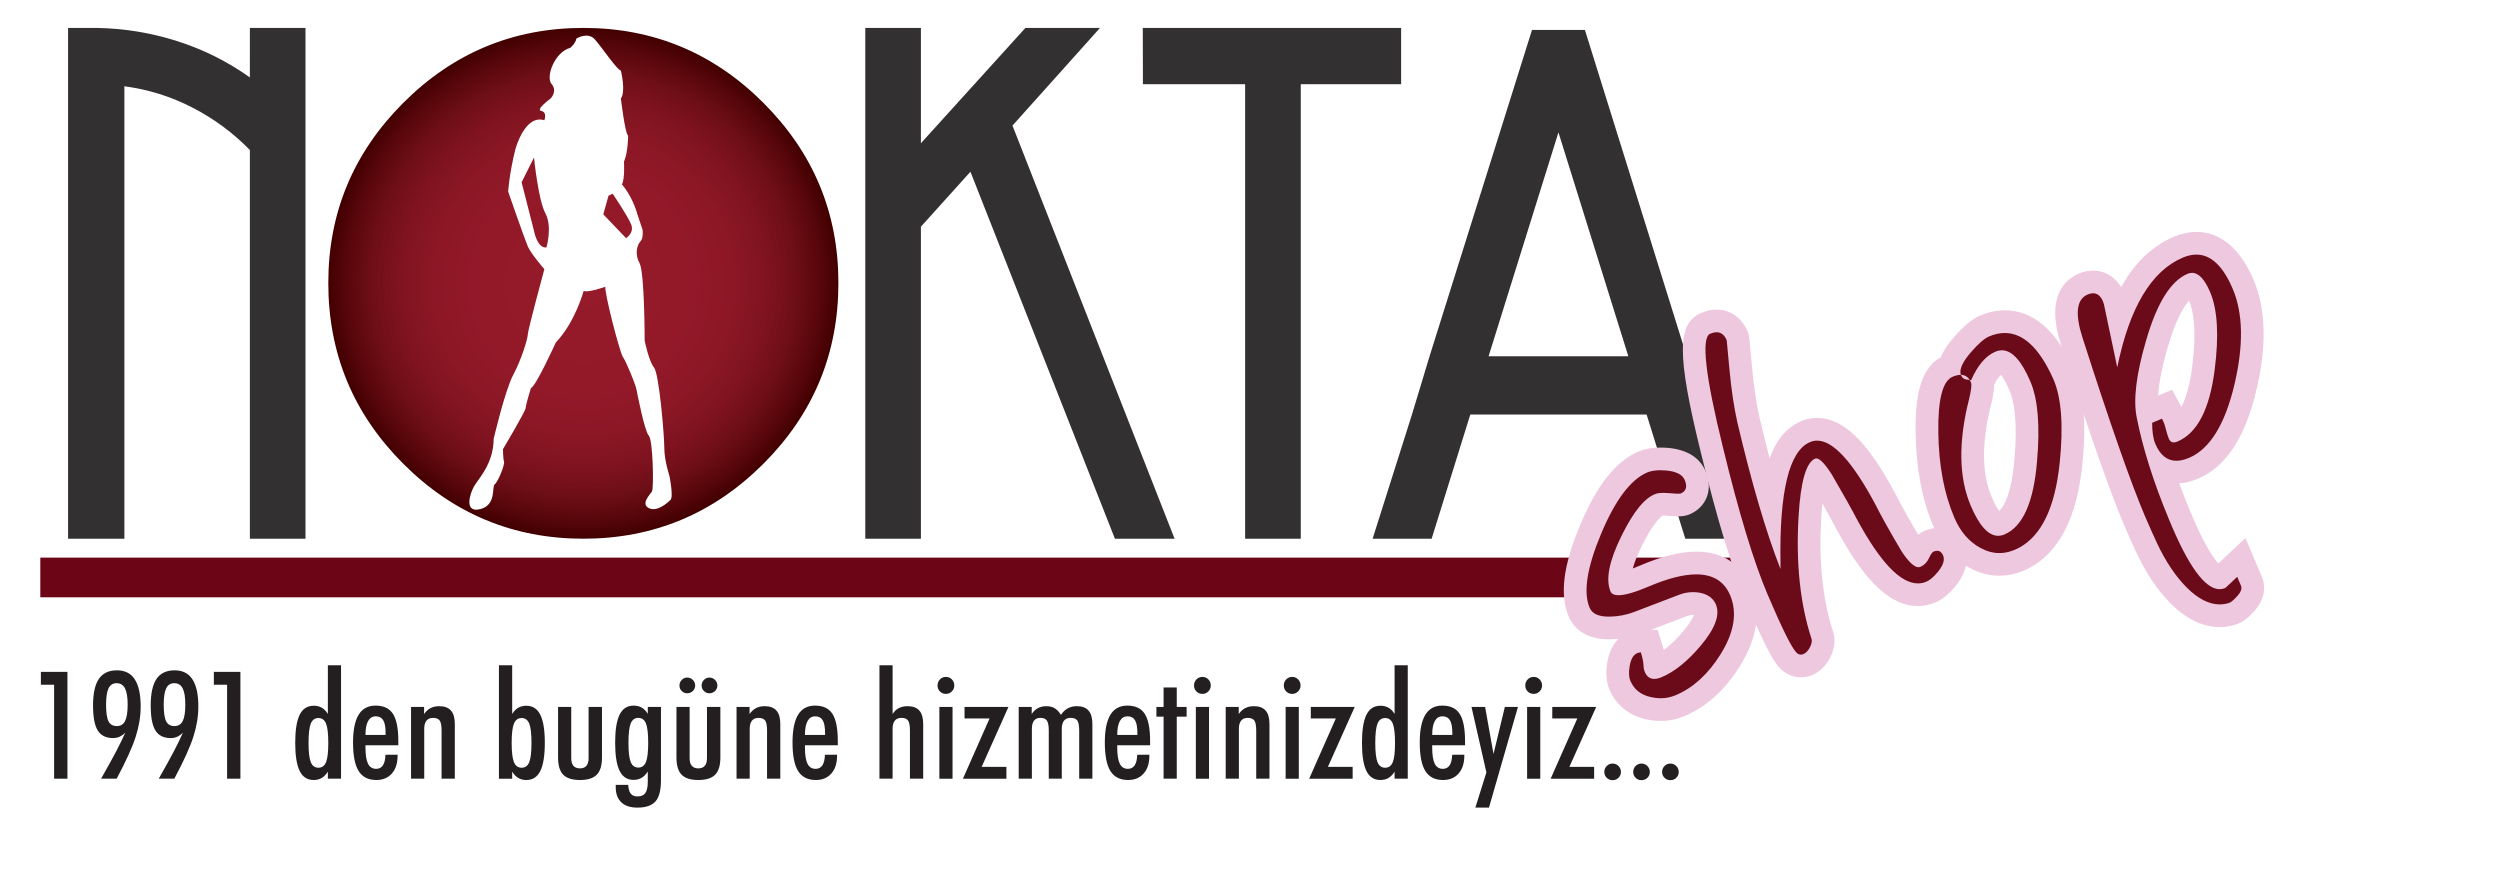 <?xml version="1.0" encoding="utf-8"?>
<!-- Generator: Adobe Illustrator 16.0.0, SVG Export Plug-In . SVG Version: 6.00 Build 0)  -->
<!DOCTYPE svg PUBLIC "-//W3C//DTD SVG 1.1//EN" "http://www.w3.org/Graphics/SVG/1.1/DTD/svg11.dtd">
<svg version="1.1" id="Layer_1" xmlns="http://www.w3.org/2000/svg" xmlns:xlink="http://www.w3.org/1999/xlink" x="0px" y="0px"
	 width="302.333px" height="107.667px" viewBox="0 0 302.333 107.667" enable-background="new 0 0 302.333 107.667"
	 xml:space="preserve">
<g>
	<path fill="#231F20" d="M6.545,94.17V82.807H4.943v-1.556h3.212V94.17H6.545L6.545,94.17z"/>
	<path fill="#231F20" d="M15.147,88.604c-0.226,0.226-0.456,0.389-0.695,0.496c-0.239,0.105-0.498,0.158-0.775,0.158
		c-0.855,0-1.473-0.306-1.854-0.915c-0.38-0.61-0.571-1.62-0.571-3.031c0-1.451,0.235-2.521,0.704-3.212s1.198-1.036,2.19-1.036
		c0.961,0,1.68,0.363,2.154,1.094c0.475,0.729,0.713,1.826,0.713,3.295c0,1.167-0.198,2.375-0.593,3.618
		c-0.394,1.245-1.165,2.944-2.31,5.097h-1.885c0.82-1.444,1.438-2.564,1.854-3.362C14.496,90.011,14.85,89.276,15.147,88.604z
		 M15.438,85.215c0-0.897-0.107-1.553-0.323-1.971c-0.215-0.415-0.555-0.624-1.022-0.624c-0.443,0-0.763,0.206-0.964,0.616
		s-0.301,1.076-0.301,1.995c0,0.957,0.099,1.623,0.296,2.006c0.197,0.379,0.532,0.57,1.003,0.57c0.46,0,0.794-0.206,1-0.615
		C15.333,86.783,15.438,86.124,15.438,85.215z"/>
	<path fill="#231F20" d="M22.12,88.604c-0.225,0.226-0.456,0.389-0.695,0.496c-0.239,0.105-0.497,0.158-0.774,0.158
		c-0.855,0-1.473-0.306-1.854-0.915c-0.381-0.61-0.571-1.62-0.571-3.031c0-1.451,0.235-2.521,0.704-3.212
		c0.469-0.69,1.199-1.036,2.19-1.036c0.961,0,1.68,0.363,2.155,1.094c0.475,0.729,0.712,1.826,0.712,3.295
		c0,1.167-0.199,2.375-0.593,3.618c-0.394,1.245-1.165,2.944-2.311,5.097h-1.884c0.82-1.444,1.438-2.564,1.854-3.362
		C21.469,90.011,21.824,89.276,22.12,88.604z M22.411,85.215c0-0.897-0.106-1.553-0.322-1.971c-0.215-0.415-0.556-0.624-1.023-0.624
		c-0.442,0-0.763,0.206-0.965,0.616c-0.201,0.41-0.301,1.076-0.301,1.995c0,0.957,0.099,1.623,0.296,2.006
		c0.198,0.379,0.533,0.57,1.004,0.57c0.459,0,0.794-0.206,1-0.615C22.306,86.783,22.411,86.124,22.411,85.215z"/>
	<path fill="#231F20" d="M27.463,94.17V82.807h-1.601v-1.556h3.212V94.17H27.463L27.463,94.17z"/>
	<path fill="#231F20" d="M39.649,94.17v-0.848c-0.219,0.346-0.468,0.602-0.747,0.764c-0.281,0.162-0.604,0.242-0.969,0.242
		c-0.768,0-1.331-0.362-1.691-1.091s-0.54-1.861-0.54-3.394c0-1.539,0.179-2.676,0.54-3.403c0.36-0.729,0.923-1.092,1.691-1.092
		c0.371,0,0.698,0.079,0.978,0.237c0.28,0.159,0.526,0.41,0.739,0.753v-5.885h1.593V94.17H39.649L39.649,94.17z M37.313,89.844
		c0,1.109,0.091,1.886,0.273,2.332c0.184,0.444,0.49,0.668,0.921,0.668c0.43,0,0.737-0.224,0.92-0.668
		c0.183-0.446,0.274-1.223,0.274-2.332c0-1.116-0.091-1.896-0.274-2.342c-0.183-0.446-0.49-0.668-0.92-0.668
		c-0.431,0-0.737,0.222-0.921,0.668C37.404,87.949,37.313,88.728,37.313,89.844z"/>
	<path fill="#231F20" d="M48.083,91.268v0.115c0,0.916-0.23,1.635-0.691,2.157c-0.46,0.525-1.088,0.788-1.884,0.788
		c-0.974,0-1.687-0.361-2.138-1.083c-0.45-0.722-0.676-1.876-0.676-3.464c0-1.493,0.226-2.606,0.676-3.345
		c0.451-0.738,1.135-1.105,2.049-1.105c0.974,0,1.676,0.333,2.106,1.002c0.431,0.671,0.646,1.767,0.646,3.29v0.504h-3.973v0.257
		c0,0.909,0.104,1.567,0.31,1.979c0.207,0.411,0.535,0.615,0.983,0.615c0.359,0,0.633-0.143,0.818-0.427
		c0.186-0.281,0.288-0.707,0.306-1.273L48.083,91.268z M44.198,88.878h2.434v-0.221c0-0.716-0.094-1.231-0.284-1.549
		c-0.188-0.318-0.493-0.479-0.912-0.479c-0.408,0-0.715,0.191-0.924,0.572C44.303,87.582,44.198,88.141,44.198,88.878z"/>
	<path fill="#231F20" d="M49.71,94.17V85.49h1.575v0.866c0.213-0.317,0.47-0.557,0.775-0.716c0.304-0.159,0.656-0.238,1.057-0.238
		c0.637,0,1.111,0.178,1.42,0.531c0.311,0.354,0.465,0.894,0.465,1.618v6.619H53.4v-5.831c0-0.59-0.077-0.991-0.229-1.204
		c-0.154-0.212-0.419-0.317-0.796-0.317c-0.355,0-0.622,0.108-0.802,0.331c-0.179,0.222-0.269,0.551-0.269,0.987v6.034H49.71
		L49.71,94.17z"/>
	<path fill="#231F20" d="M60.338,94.17V80.454h1.602v5.884c0.212-0.341,0.458-0.592,0.739-0.751
		c0.279-0.158,0.606-0.239,0.978-0.239c0.761,0,1.323,0.363,1.685,1.093c0.364,0.728,0.544,1.862,0.544,3.402
		c0,1.533-0.182,2.665-0.544,3.394c-0.362,0.729-0.924,1.092-1.685,1.092c-0.366,0-0.689-0.08-0.969-0.242
		c-0.281-0.162-0.53-0.418-0.748-0.765v0.848h-1.602V94.17z M61.877,89.844c0,1.109,0.093,1.886,0.279,2.332
		c0.186,0.444,0.493,0.668,0.924,0.668s0.737-0.224,0.92-0.668c0.183-0.446,0.274-1.223,0.274-2.332
		c0-1.116-0.091-1.896-0.274-2.342c-0.184-0.446-0.489-0.668-0.92-0.668s-0.739,0.222-0.924,0.668S61.877,88.728,61.877,89.844z"/>
	<path fill="#231F20" d="M67.489,91.613V85.49h1.593v6.212c0,0.4,0.088,0.704,0.266,0.912c0.178,0.206,0.439,0.308,0.788,0.308
		c0.343,0,0.602-0.102,0.778-0.308c0.178-0.208,0.266-0.512,0.266-0.912V85.49h1.619v6.123c0,0.956-0.211,1.647-0.632,2.076
		c-0.422,0.428-1.1,0.639-2.032,0.639s-1.606-0.213-2.022-0.639C67.695,93.26,67.489,92.569,67.489,91.613z"/>
	<path fill="#231F20" d="M79.931,94.375c0,1.197-0.22,2.045-0.66,2.543c-0.439,0.498-1.172,0.75-2.198,0.75
		c-0.845,0-1.49-0.215-1.938-0.643c-0.449-0.427-0.673-1.04-0.673-1.836v-0.274h1.513c0.018,0.472,0.117,0.823,0.296,1.055
		c0.181,0.229,0.453,0.345,0.819,0.345c0.441,0,0.76-0.14,0.955-0.416c0.195-0.277,0.293-0.732,0.293-1.363v-1.23
		c-0.219,0.343-0.468,0.595-0.748,0.76c-0.28,0.164-0.604,0.249-0.969,0.249c-0.767,0-1.331-0.364-1.69-1.094
		c-0.36-0.728-0.54-1.862-0.54-3.402c0-1.533,0.179-2.664,0.54-3.394c0.36-0.729,0.923-1.092,1.69-1.092
		c0.372,0,0.698,0.079,0.979,0.237c0.279,0.161,0.525,0.41,0.739,0.754V85.49h1.593V94.375z M76.002,89.816
		c0,1.115,0.091,1.896,0.273,2.341c0.184,0.446,0.49,0.668,0.92,0.668s0.737-0.222,0.92-0.668c0.183-0.444,0.274-1.226,0.274-2.341
		c0-1.109-0.091-1.888-0.274-2.332s-0.49-0.669-0.92-0.669s-0.737,0.225-0.92,0.669C76.093,87.928,76.002,88.707,76.002,89.816z"/>
	<path fill="#231F20" d="M81.806,91.613V85.49h1.593v6.212c0,0.4,0.089,0.704,0.266,0.912c0.177,0.206,0.44,0.308,0.789,0.308
		c0.342,0,0.601-0.102,0.777-0.308c0.178-0.208,0.266-0.512,0.266-0.912V85.49h1.62v6.123c0,0.956-0.211,1.647-0.633,2.076
		c-0.422,0.428-1.099,0.639-2.031,0.639s-1.606-0.213-2.022-0.639C82.015,93.26,81.806,92.569,81.806,91.613z M82.169,82.896
		c0-0.259,0.093-0.482,0.278-0.673s0.405-0.284,0.66-0.284c0.265,0,0.491,0.096,0.68,0.284c0.188,0.188,0.284,0.414,0.284,0.673
		c0,0.261-0.094,0.482-0.284,0.668c-0.189,0.187-0.416,0.278-0.68,0.278c-0.261,0-0.481-0.092-0.664-0.273
		C82.26,83.386,82.169,83.163,82.169,82.896z M84.85,82.896c0-0.259,0.094-0.482,0.279-0.673c0.186-0.19,0.409-0.284,0.668-0.284
		c0.261,0,0.484,0.096,0.674,0.284s0.283,0.414,0.283,0.673c0,0.261-0.094,0.482-0.283,0.668c-0.189,0.187-0.413,0.278-0.674,0.278
		c-0.265,0-0.489-0.092-0.671-0.273C84.942,83.386,84.85,83.163,84.85,82.896z"/>
	<path fill="#231F20" d="M89.072,94.17V85.49h1.575v0.866c0.213-0.317,0.471-0.557,0.774-0.716c0.304-0.159,0.656-0.238,1.058-0.238
		c0.637,0,1.111,0.178,1.42,0.531c0.31,0.354,0.465,0.894,0.465,1.618v6.619h-1.602v-5.831c0-0.59-0.076-0.991-0.229-1.204
		c-0.153-0.212-0.419-0.317-0.797-0.317c-0.354,0-0.62,0.108-0.8,0.331c-0.181,0.222-0.27,0.551-0.27,0.987v6.034H89.072
		L89.072,94.17z"/>
	<path fill="#231F20" d="M101.229,91.268v0.115c0,0.916-0.229,1.635-0.69,2.157c-0.46,0.525-1.089,0.788-1.884,0.788
		c-0.973,0-1.686-0.361-2.137-1.083s-0.676-1.876-0.676-3.464c0-1.493,0.225-2.606,0.676-3.345s1.134-1.105,2.049-1.105
		c0.974,0,1.675,0.333,2.106,1.002c0.43,0.671,0.646,1.767,0.646,3.29v0.504h-3.974v0.257c0,0.909,0.104,1.567,0.31,1.979
		s0.534,0.615,0.982,0.615c0.359,0,0.633-0.143,0.818-0.427c0.186-0.281,0.288-0.707,0.306-1.273L101.229,91.268z M97.345,88.878
		h2.434v-0.221c0-0.716-0.094-1.231-0.283-1.549c-0.189-0.318-0.493-0.479-0.912-0.479c-0.407,0-0.716,0.191-0.924,0.572
		C97.45,87.582,97.345,88.141,97.345,88.878z"/>
	<path fill="#231F20" d="M106.354,94.17V80.454h1.592v5.902c0.184-0.311,0.427-0.551,0.73-0.711
		c0.303-0.163,0.665-0.244,1.083-0.244c0.637,0,1.11,0.178,1.42,0.531c0.31,0.353,0.465,0.893,0.465,1.619v6.617h-1.602v-5.829
		c0-0.591-0.076-0.992-0.229-1.205c-0.153-0.212-0.419-0.319-0.797-0.319c-0.354,0-0.621,0.111-0.801,0.334
		c-0.181,0.221-0.27,0.55-0.27,0.985v6.034h-1.592V94.17z"/>
	<path fill="#231F20" d="M113.38,82.896c0-0.29,0.097-0.533,0.293-0.734c0.194-0.201,0.436-0.303,0.725-0.303
		c0.284,0,0.522,0.102,0.716,0.303c0.194,0.201,0.292,0.444,0.292,0.734c0,0.283-0.1,0.522-0.297,0.721
		c-0.198,0.198-0.435,0.298-0.712,0.298c-0.29,0-0.531-0.099-0.726-0.293S113.38,83.185,113.38,82.896z M113.601,94.17V85.49h1.593
		v8.681H113.601z"/>
	<path fill="#231F20" d="M116.451,94.17l3.221-7.284h-3.027V85.49h5.31l-3.238,7.247h2.991v1.434H116.451z"/>
	<path fill="#231F20" d="M123.194,94.17V85.49h1.575v0.866c0.201-0.317,0.449-0.557,0.744-0.716c0.294-0.159,0.64-0.238,1.036-0.238
		c0.389,0,0.724,0.085,1.004,0.252c0.28,0.168,0.53,0.436,0.748,0.801c0.235-0.355,0.513-0.619,0.832-0.793
		c0.319-0.173,0.682-0.261,1.088-0.261c0.637,0,1.111,0.178,1.419,0.531c0.31,0.353,0.466,0.893,0.466,1.619v6.617h-1.594v-5.829
		c0-0.591-0.077-0.992-0.229-1.205c-0.153-0.212-0.423-0.319-0.806-0.319c-0.348,0-0.614,0.111-0.797,0.334
		c-0.183,0.221-0.274,0.55-0.274,0.985v6.034h-1.575v-5.829c0-0.58-0.077-0.978-0.229-1.196c-0.153-0.218-0.414-0.328-0.779-0.328
		c-0.341,0-0.6,0.111-0.774,0.334c-0.173,0.221-0.26,0.55-0.26,0.985v6.034h-1.595V94.17z"/>
	<path fill="#231F20" d="M138.998,91.268v0.115c0,0.916-0.229,1.635-0.69,2.157c-0.46,0.525-1.088,0.788-1.885,0.788
		c-0.973,0-1.686-0.361-2.137-1.083c-0.451-0.722-0.676-1.876-0.676-3.464c0-1.493,0.226-2.606,0.676-3.345
		c0.451-0.738,1.134-1.105,2.049-1.105c0.974,0,1.675,0.333,2.106,1.002c0.43,0.671,0.646,1.767,0.646,3.29v0.504h-3.975v0.257
		c0,0.909,0.103,1.567,0.31,1.979c0.206,0.411,0.534,0.615,0.982,0.615c0.359,0,0.633-0.143,0.818-0.427
		c0.186-0.281,0.288-0.707,0.306-1.273L138.998,91.268z M135.113,88.878h2.434v-0.221c0-0.716-0.095-1.231-0.283-1.549
		c-0.188-0.318-0.493-0.479-0.913-0.479c-0.406,0-0.715,0.191-0.924,0.572C135.218,87.582,135.113,88.141,135.113,88.878z"/>
	<path fill="#231F20" d="M140.716,94.17v-7.505h-0.868V85.49h0.868v-2.354h1.593v2.354h1.194v1.176h-1.194v7.503h-1.593V94.17z"/>
	<path fill="#231F20" d="M144.397,82.896c0-0.29,0.097-0.533,0.292-0.734c0.194-0.201,0.437-0.303,0.726-0.303
		c0.283,0,0.522,0.102,0.716,0.303c0.194,0.201,0.291,0.444,0.291,0.734c0,0.283-0.099,0.522-0.296,0.721s-0.435,0.298-0.711,0.298
		c-0.289,0-0.531-0.099-0.726-0.293C144.494,83.427,144.397,83.185,144.397,82.896z M144.618,94.17V85.49h1.593v8.681H144.618z"/>
	<path fill="#231F20" d="M148.229,94.17V85.49h1.575v0.866c0.213-0.317,0.47-0.557,0.774-0.716c0.305-0.159,0.657-0.238,1.059-0.238
		c0.635,0,1.111,0.178,1.419,0.531c0.31,0.354,0.465,0.894,0.465,1.618v6.619h-1.602v-5.831c0-0.59-0.077-0.991-0.23-1.204
		c-0.153-0.212-0.418-0.317-0.796-0.317c-0.353,0-0.622,0.108-0.8,0.331c-0.18,0.222-0.27,0.551-0.27,0.987v6.034H148.229
		L148.229,94.17z"/>
	<path fill="#231F20" d="M155.254,82.896c0-0.29,0.099-0.533,0.292-0.734c0.195-0.201,0.437-0.303,0.727-0.303
		c0.283,0,0.521,0.102,0.715,0.303c0.196,0.201,0.293,0.444,0.293,0.734c0,0.283-0.1,0.522-0.297,0.721s-0.435,0.298-0.713,0.298
		c-0.289,0-0.531-0.099-0.725-0.293C155.352,83.427,155.254,83.185,155.254,82.896z M155.476,94.17V85.49h1.593v8.681H155.476z"/>
	<path fill="#231F20" d="M158.324,94.17l3.222-7.284h-3.026V85.49h5.309l-3.239,7.247h2.991v1.434H158.324z"/>
	<path fill="#231F20" d="M168.652,94.17v-0.848c-0.219,0.346-0.467,0.602-0.747,0.764c-0.279,0.162-0.603,0.242-0.97,0.242
		c-0.765,0-1.329-0.362-1.689-1.091c-0.359-0.729-0.54-1.861-0.54-3.394c0-1.539,0.181-2.676,0.54-3.403
		c0.358-0.729,0.923-1.092,1.689-1.092c0.373,0,0.698,0.079,0.979,0.237c0.28,0.159,0.526,0.41,0.738,0.753v-5.885h1.593V94.17
		H168.652L168.652,94.17z M166.316,89.844c0,1.109,0.093,1.886,0.273,2.332c0.184,0.444,0.49,0.668,0.923,0.668
		c0.431,0,0.737-0.224,0.919-0.668c0.185-0.446,0.274-1.223,0.274-2.332c0-1.116-0.091-1.896-0.274-2.342
		c-0.182-0.446-0.488-0.668-0.919-0.668c-0.433,0-0.739,0.222-0.923,0.668C166.409,87.949,166.316,88.728,166.316,89.844z"/>
	<path fill="#231F20" d="M177.086,91.268v0.115c0,0.916-0.231,1.635-0.691,2.157c-0.46,0.525-1.088,0.788-1.883,0.788
		c-0.975,0-1.688-0.361-2.139-1.083s-0.678-1.876-0.678-3.464c0-1.493,0.227-2.606,0.678-3.345s1.133-1.105,2.047-1.105
		c0.974,0,1.679,0.333,2.107,1.002c0.43,0.671,0.646,1.767,0.646,3.29v0.504h-3.973v0.257c0,0.909,0.102,1.567,0.309,1.979
		s0.534,0.615,0.981,0.615c0.36,0,0.633-0.143,0.818-0.427c0.185-0.281,0.289-0.707,0.307-1.273L177.086,91.268z M173.201,88.878
		h2.434v-0.221c0-0.716-0.096-1.231-0.284-1.549c-0.188-0.318-0.492-0.479-0.912-0.479c-0.406,0-0.714,0.191-0.924,0.572
		C173.304,87.582,173.201,88.141,173.201,88.878z"/>
	<path fill="#231F20" d="M177.952,85.49h1.646l1.017,5.689l1.373-5.689h1.584l-3.505,12.175h-1.646l1.335-4.256L177.952,85.49z"/>
	<path fill="#231F20" d="M184.456,82.896c0-0.29,0.099-0.533,0.293-0.734s0.436-0.303,0.727-0.303c0.282,0,0.52,0.102,0.715,0.303
		c0.194,0.201,0.292,0.444,0.292,0.734c0,0.283-0.099,0.522-0.297,0.721c-0.197,0.198-0.435,0.298-0.713,0.298
		c-0.29,0-0.531-0.099-0.725-0.293C184.553,83.427,184.456,83.185,184.456,82.896z M184.678,94.17V85.49h1.592v8.681H184.678z"/>
	<path fill="#231F20" d="M187.527,94.17l3.222-7.284h-3.027V85.49h5.311l-3.24,7.247h2.99v1.434H187.527z"/>
	<path fill="#231F20" d="M194.014,93.356c0-0.283,0.096-0.522,0.287-0.72c0.192-0.198,0.43-0.297,0.713-0.297
		c0.277,0,0.515,0.099,0.712,0.297c0.198,0.197,0.298,0.437,0.298,0.72c0,0.278-0.099,0.513-0.293,0.704
		c-0.195,0.193-0.433,0.288-0.717,0.288c-0.282,0-0.519-0.097-0.713-0.288C194.11,93.869,194.014,93.634,194.014,93.356z"/>
	<path fill="#231F20" d="M197.508,93.356c0-0.283,0.098-0.522,0.288-0.72c0.191-0.198,0.43-0.297,0.712-0.297
		c0.278,0,0.515,0.099,0.714,0.297c0.197,0.197,0.298,0.437,0.298,0.72c0,0.278-0.099,0.513-0.294,0.704
		c-0.193,0.193-0.432,0.288-0.716,0.288s-0.521-0.097-0.713-0.288C197.606,93.869,197.508,93.634,197.508,93.356z"/>
	<path fill="#231F20" d="M201.004,93.356c0-0.283,0.096-0.522,0.288-0.72c0.191-0.198,0.43-0.297,0.712-0.297
		c0.276,0,0.514,0.099,0.713,0.297c0.198,0.197,0.297,0.437,0.297,0.72c0,0.278-0.098,0.513-0.293,0.704
		c-0.192,0.193-0.432,0.288-0.715,0.288s-0.521-0.097-0.712-0.288C201.1,93.869,201.004,93.634,201.004,93.356z"/>
</g>
<g>
	<g>
		<rect x="4.875" y="67.434" fill="#6C0516" width="210.861" height="4.8"/>
		<g>
			<path fill="#323031" d="M30.218,65.148V18.143c-2.025-2.076-4.336-3.785-6.933-5.126c-2.598-1.34-5.346-2.201-8.244-2.584v54.716
				H8.232V3.377c0.601,0,1.189,0,1.764,0s1.134,0,1.681,0c3.335,0.054,6.591,0.588,9.763,1.599c3.17,1.012,6.097,2.476,8.778,4.388
				V3.377h6.725v61.771H30.218z"/>
			<path fill="#323031" d="M134.829,65.148l-17.471-44.38l-5.99,6.646v37.735h-6.725V3.377h6.725v13.945l12.636-13.945h9.021
				l-10.583,11.811l19.604,49.96H134.829L134.829,65.148z"/>
			<path fill="#323031" d="M157.306,10.185v54.963h-6.729V10.185h-12.361l-0.014-6.807h31.241v6.807H157.306z"/>
			<path fill="#323031" d="M203.808,65.148l-4.676-15.013h-21.326l-4.674,15.013h-7.138l4.757-15.013l2.131-7.054l12.387-39.458
				h6.398l19.196,61.524H203.808L203.808,65.148z M188.468,16.01l-8.448,27.071h16.899L188.468,16.01z"/>
			
				<radialGradient id="SVGID_1_" cx="-258.494" cy="26.744" r="30.865" gradientTransform="matrix(1 0 0 -1 329.04 61.007)" gradientUnits="userSpaceOnUse">
				<stop  offset="0" style="stop-color:#951A2A"/>
				<stop  offset="0.411" style="stop-color:#931929"/>
				<stop  offset="0.591" style="stop-color:#8C1725"/>
				<stop  offset="0.725" style="stop-color:#7F131F"/>
				<stop  offset="0.838" style="stop-color:#6D0E16"/>
				<stop  offset="0.935" style="stop-color:#56060A"/>
				<stop  offset="1" style="stop-color:#420000"/>
			</radialGradient>
			<path fill="url(#SVGID_1_)" d="M74.087,23.423l-0.501,0.25l-0.625,2.252l2.753,2.877c0,0,1-0.625,0.625-1.627
				C75.964,26.174,74.087,23.423,74.087,23.423z M64.58,19.045l-1.5,3.001l1.5,5.879c0,0,0.376,2.125,1.501,2.001
				c0,0,0.749-2.5-0.125-4.127C65.082,24.174,64.58,19.045,64.58,19.045z M92.325,12.443c-6.042-6.044-13.304-9.066-21.778-9.066
				c-8.478,0-15.738,3.022-21.78,9.066c-6.042,6.042-9.065,13.302-9.065,21.779c0,8.532,3.023,15.817,9.065,21.858
				c6.042,6.047,13.302,9.067,21.78,9.067c8.475,0,15.736-3.021,21.778-9.067c6.042-6.041,9.065-13.327,9.065-21.858
				C101.39,25.745,98.367,18.486,92.325,12.443z M81.09,60.447c-0.373,0.374-1.625,1.499-2.626,0.999c-1-0.5,0.125-1.625,0.375-2
				c0.25-0.375,0.125-6.254-0.375-6.756c-0.5-0.5-1.376-5.002-1.502-5.628c-0.124-0.626-1.249-3.376-1.625-3.877
				c-0.375-0.501-2.251-7.755-2.127-8.505c0,0-2.127,0.75-2.626,0.499c0,0-1.001,3.753-3.377,6.256c0,0-2.376,5.253-3.001,5.502
				c0,0-0.626,2.003-0.626,2.376c0,0.377-2.751,5.004-2.751,5.004s0,1.125,0.125,1.502c0.123,0.374-0.751,2.501-1.126,2.75
				c-0.375,0.251,0.25,2.502-1.752,3.002c-2,0.502-1.251-1.875-0.75-2.751c0.5-0.876,2.376-2.753,2.376-5.753
				c0,0,1.375-5.879,2.376-7.755c1.002-1.878,1.752-4.378,1.752-4.878c0-0.501,2.001-7.88,2.001-7.88s-1.626-1.876-2.001-2.751
				c-0.376-0.876-2.376-6.629-2.376-6.629s0.125-2.126,0.876-5.128c0,0,1.126-4.253,3.503-3.503c0,0,0.375-1-0.375-1.124
				c-0.751-0.125,1.126-1.502,1.126-1.502s0.876-0.875,0.125-1.751s0.374-3.878,2.251-4.378c0,0,0.625-0.499,0.75-1.125
				c0,0,1.374-0.876,2.25,0.125c0.875,1,2.626,3.627,3.127,3.752c0,0,0.625,2.5,0,3.376c0,0,0.5,4.251,0.876,4.502
				c0,0,0,2.001-0.501,3.127c0,0,0.125,2.127-0.252,2.751c0,0,1.252,1.376,1.876,3.628l0.625,1.875c0,0,0.125,1.001-0.248,1.376
				c-0.376,0.375-0.752,1.5-0.126,2.627c0.625,1.125,0.625,9.381,0.625,9.381s0.5,2.501,1.126,3.25
				c0.626,0.752,1.251,8.255,1.251,9.757s0.625,3.377,0.625,3.377S81.467,60.069,81.09,60.447z"/>
		</g>
	</g>
	<g>
		<g>
			<path fill="#6B0B19" d="M200.832,85.814c-0.479,0-0.973-0.058-1.465-0.17c-1.637-0.347-2.839-1.307-3.461-2.77
				c-0.292-0.676-0.353-1.504-0.183-2.525c0.218-1.343,0.807-2.23,1.748-2.634c0.304-0.128,0.623-0.191,0.957-0.191h1.01
				l0.307,0.965c0.259,0.824,0.384,1.501,0.388,2.064c0,0.045,0.013,0.102,0.036,0.161c0.06-0.015,0.147-0.042,0.264-0.09
				c1.353-0.578,2.763-1.729,4.189-3.422c1.327-1.572,1.919-2.87,1.624-3.563c-0.064-0.152-0.202-0.477-0.96-0.613
				c-0.174-0.029-0.363-0.045-0.55-0.045c-0.385,0-0.759,0.067-1.141,0.208l-5.498,2.107c-1.072,0.403-2.189,0.62-3.333,0.646
				l-0.219,0.002c-2.279,0-3.199-1.038-3.569-1.909c-0.95-2.242-0.499-5.514,1.381-10.005c1.875-4.479,3.942-7.148,6.319-8.161
				c0.592-0.251,1.284-0.373,2.118-0.373c0.275,0,0.567,0.014,0.879,0.042c1.729,0.173,2.84,0.835,3.321,1.967
				c0.338,0.788,0.38,1.509,0.126,2.146c-0.161,0.4-0.521,0.947-1.322,1.286c-0.27,0.121-0.562,0.14-0.835,0.14
				c-0.254,0-0.641-0.022-1.159-0.07c-0.24-0.022-0.456-0.033-0.647-0.033c-0.313,0-0.426,0.031-0.431,0.031
				c-0.458,0.15-1.654,0.859-3.393,4.389c-1.432,2.89-1.56,4.429-1.417,5.207c0.424-0.041,1.28-0.235,2.929-0.935
				c2.492-1.061,4.55-1.576,6.291-1.576c3.246,0,4.702,1.819,5.353,3.349c1.069,2.515,0.656,5.33-1.229,8.373
				c-1.647,2.652-3.688,4.51-6.063,5.518C202.441,85.651,201.647,85.814,200.832,85.814z"/>
			<path fill="#EEC8DE" d="M200.794,56.868c0.238,0,0.489,0.012,0.756,0.036c1.186,0.118,1.912,0.498,2.183,1.136
				c0.348,0.812,0.188,1.356-0.469,1.635c-0.046,0.02-0.146,0.03-0.301,0.03c-0.227,0-0.57-0.021-1.033-0.064
				c-0.287-0.025-0.546-0.039-0.773-0.039c-0.38,0-0.673,0.036-0.878,0.109c-1.329,0.432-2.722,2.124-4.176,5.076
				c-1.507,3.042-1.952,5.285-1.337,6.737c0.132,0.305,0.453,0.458,0.967,0.458c0.777,0,1.994-0.352,3.649-1.055
				c2.298-0.978,4.217-1.466,5.755-1.466c2.015,0,3.376,0.837,4.09,2.512c0.888,2.088,0.513,4.461-1.132,7.114
				c-1.5,2.417-3.311,4.077-5.434,4.979c-0.589,0.25-1.198,0.374-1.83,0.374c-0.379,0-0.766-0.045-1.162-0.134
				c-1.221-0.259-2.054-0.917-2.501-1.97c-0.187-0.433-0.213-1.02-0.092-1.763c0.14-0.859,0.45-1.391,0.935-1.598
				c0.128-0.054,0.266-0.08,0.417-0.08c0.002,0,0.005,0,0.008,0c0.214,0.687,0.322,1.24,0.322,1.662
				c0.004,0.243,0.057,0.477,0.15,0.704c0.241,0.56,0.622,0.841,1.146,0.841c0.269,0,0.571-0.071,0.913-0.218
				c1.559-0.663,3.125-1.927,4.703-3.8c1.752-2.076,2.364-3.738,1.839-4.98c-0.329-0.771-0.989-1.247-1.979-1.429
				c-0.265-0.044-0.531-0.066-0.796-0.066c-0.544,0-1.083,0.098-1.615,0.294l-5.514,2.112c-0.923,0.348-1.881,0.533-2.872,0.554
				c-0.063,0.002-0.126,0.002-0.188,0.002c-1.234,0-2.002-0.356-2.308-1.075c-0.79-1.862-0.329-4.842,1.386-8.937
				c1.713-4.096,3.576-6.571,5.59-7.429C199.627,56.957,200.154,56.868,200.794,56.868 M200.794,54.125L200.794,54.125
				c-1.021,0-1.89,0.156-2.651,0.48c-2.726,1.16-5.031,4.068-7.051,8.895c-2.058,4.917-2.495,8.435-1.379,11.067
				c0.438,1.027,1.646,2.747,4.833,2.747c0.087,0,0.175,0,0.266-0.003c0.309-0.008,0.617-0.026,0.923-0.058
				c-0.604,0.591-1.141,1.497-1.365,2.882c-0.212,1.276-0.121,2.355,0.28,3.287c0.787,1.855,2.37,3.126,4.452,3.567
				c0.553,0.126,1.148,0.194,1.729,0.194c1.001,0,1.977-0.2,2.903-0.594c2.641-1.123,4.894-3.158,6.691-6.055
				c2.135-3.446,2.58-6.686,1.325-9.636c-1.146-2.697-3.495-4.184-6.613-4.184c-1.93,0-4.163,0.552-6.829,1.686
				c-0.316,0.135-0.597,0.249-0.847,0.344c0.184-0.666,0.515-1.563,1.099-2.741c1.391-2.819,2.296-3.52,2.521-3.659
				c0.021,0,0.046-0.002,0.074-0.002c0.146,0,0.322,0.011,0.527,0.028c0.556,0.052,0.965,0.075,1.28,0.075
				c0.37,0,0.859-0.028,1.379-0.251c0.959-0.408,1.686-1.131,2.049-2.035c0.273-0.677,0.471-1.782-0.138-3.201
				c-0.472-1.111-1.627-2.504-4.43-2.787C201.45,54.14,201.113,54.125,200.794,54.125L200.794,54.125z M199.673,76.164l4.429-1.697
				c0.195-0.072,0.412-0.112,0.634-0.112c0.041,0,0.085,0.001,0.128,0.004c-0.133,0.344-0.462,0.977-1.289,1.961
				c-0.813,0.965-1.604,1.729-2.369,2.284c-0.045-0.17-0.095-0.344-0.15-0.521l-0.597-1.913L199.673,76.164L199.673,76.164z"/>
		</g>
		<g>
			<path fill="#6B0B19" d="M217.791,80.542c-0.38,0-0.944-0.106-1.482-0.619c-0.558-0.561-1.418-1.867-3.815-7.505
				c-1.69-3.969-3.526-10.021-5.463-17.986c-3.229-13.098-2.251-14.692-0.751-15.33c0.453-0.193,0.896-0.292,1.315-0.292
				c1.091,0,1.996,0.655,2.483,1.797l0.049,0.11l0.026,0.118c0.028,0.122,0.03,0.129,0.362,3.71c0.223,2.398,0.534,4.49,0.925,6.22
				c0.908,3.865,1.826,7.348,2.743,10.424c0.524-5.112,1.889-8.019,4.171-8.988c0.446-0.189,0.914-0.285,1.395-0.285
				c2.557,0,5.18,2.682,8.259,8.439c0.707,1.41,1.771,3.313,3.176,5.682c0.352,0.521,0.612,0.827,0.789,1.004
				c0.015-0.024,0.03-0.055,0.044-0.085c0.291-0.626,0.647-1.241,1.275-1.506c0.327-0.14,0.659-0.213,0.98-0.213
				c0.877,0,1.599,0.514,1.98,1.407c0.429,1.003,0.169,2.114-0.768,3.302c-0.686,0.846-1.329,1.383-1.979,1.657
				c-0.502,0.216-1.028,0.324-1.564,0.324c-2.694,0-5.381-2.618-8.455-8.24c-0.745-1.429-1.806-3.322-3.162-5.647
				c-0.231-0.358-0.423-0.625-0.575-0.816c-0.28,0.651-0.686,2.113-0.871,5.307c-0.324,5.439,0.181,10.249,1.499,14.299
				c0.2,0.598,0.114,1.29-0.261,2.045c-0.356,0.724-0.858,1.228-1.488,1.493C218.355,80.483,218.073,80.542,217.791,80.542z"/>
			<path fill="#EEC8DE" d="M207.594,40.181c0.541,0,0.947,0.322,1.223,0.964c0.005,0.02,0.116,1.195,0.332,3.526
				c0.23,2.479,0.55,4.611,0.952,6.395c1.729,7.354,3.467,13.272,5.218,17.75v-0.703c-0.143-8.693,1.047-13.578,3.569-14.649
				c0.277-0.117,0.563-0.178,0.858-0.178c1.949,0,4.3,2.572,7.049,7.716c0.715,1.427,1.785,3.338,3.205,5.734
				c0.836,1.241,1.506,1.861,2.013,1.861c0.078,0,0.155-0.016,0.227-0.046c0.45-0.192,0.79-0.531,1.017-1.015
				c0.227-0.486,0.416-0.762,0.565-0.824c0.165-0.069,0.313-0.104,0.447-0.104c0.317,0,0.557,0.191,0.719,0.573
				c0.217,0.508,0.022,1.146-0.585,1.916c-0.523,0.646-1.005,1.062-1.437,1.245c-0.334,0.141-0.674,0.211-1.026,0.211
				c-2.091,0-4.509-2.508-7.252-7.526c-0.73-1.398-1.79-3.293-3.182-5.679c-0.82-1.273-1.438-1.911-1.855-1.911
				c-0.053,0-0.1,0.01-0.146,0.028c-1.089,0.465-1.755,2.791-1.997,6.983c-0.336,5.633,0.184,10.569,1.562,14.803
				c0.086,0.251,0.025,0.591-0.184,1.013c-0.209,0.421-0.475,0.703-0.794,0.837c-0.103,0.045-0.204,0.066-0.303,0.066
				c-0.189,0-0.367-0.082-0.537-0.242c-0.589-0.596-1.755-2.945-3.499-7.047c-1.664-3.913-3.463-9.839-5.391-17.773
				c-2.144-8.69-2.656-13.272-1.547-13.744C207.101,40.241,207.36,40.182,207.594,40.181 M207.594,37.438L207.594,37.438
				c-0.606,0-1.23,0.135-1.854,0.401c-2.955,1.258-2.967,5.054-0.041,16.924c1.952,8.028,3.813,14.152,5.532,18.191
				c2.604,6.126,3.468,7.291,4.071,7.903l0.029,0.029l0.03,0.028c0.677,0.642,1.537,0.996,2.428,0.996
				c0.469,0,0.932-0.095,1.374-0.282c0.644-0.275,1.549-0.869,2.184-2.148c0.54-1.092,0.649-2.138,0.323-3.105
				c-1.256-3.859-1.738-8.498-1.425-13.764c0.038-0.653,0.085-1.225,0.137-1.725c0.764,1.343,1.391,2.484,1.875,3.41l0.013,0.021
				l0.012,0.022c3.34,6.111,6.409,8.955,9.658,8.955c0.722,0,1.428-0.146,2.1-0.432c0.863-0.367,1.678-1.034,2.496-2.039
				c1.608-2.042,1.417-3.689,0.978-4.72c-0.6-1.406-1.811-2.242-3.243-2.242c-0.509,0-1.021,0.108-1.528,0.326
				c-0.296,0.126-0.553,0.288-0.775,0.477c-1.195-2.033-2.107-3.677-2.72-4.897l-0.016-0.03l-0.019-0.032
				c-3.387-6.339-6.308-9.165-9.468-9.165c-0.664,0-1.314,0.134-1.933,0.396c-1.691,0.719-2.95,2.177-3.811,4.483
				c-0.411-1.582-0.822-3.243-1.23-4.984c-0.374-1.647-0.676-3.681-0.893-6.021c-0.341-3.672-0.341-3.672-0.392-3.893l-0.055-0.235
				l-0.096-0.222C210.636,38.42,209.237,37.438,207.594,37.438L207.594,37.438z"/>
		</g>
		<g>
			<path fill="#6B0B19" d="M241.786,68.254c-1.001,0-1.992-0.265-2.943-0.788c-1.65-0.887-2.923-2.353-3.772-4.353
				c-1.297-3.048-1.983-6.687-2.037-10.814c-0.066-4.748,0.724-7.216,2.558-7.998c0.07-0.03,0.14-0.058,0.21-0.084
				c0.253-0.969,0.94-1.864,1.528-2.537c1.056-1.212,1.901-1.927,2.658-2.249c0.832-0.354,1.659-0.533,2.463-0.533
				c2.802,0,5.181,2.109,7.067,6.269c1.137,2.502,1.44,6.101,0.924,11.001c-0.607,5.827-2.514,9.633-5.666,11.305
				C243.784,67.993,242.78,68.254,241.786,68.254z M239.756,46.247c0.064,0.539-0.032,1.256-0.305,2.365
				c-1.229,4.867-1.183,8.905,0.139,12.013c0.939,2.207,1.732,2.797,2.052,2.797c0.063,0,0.141-0.019,0.227-0.054
				c1.679-0.715,2.754-3.375,3.108-7.693c0.354-4.055,0.121-7.072-0.691-8.979c-1.225-2.88-2.097-2.964-2.192-2.964
				c-0.072,0-0.156,0.02-0.249,0.06C241.07,44.12,240.368,44.946,239.756,46.247z"/>
			<path fill="#EEC8DE" d="M242.452,40.271c2.227,0,4.166,1.821,5.817,5.464c1.025,2.253,1.295,5.684,0.81,10.29
				c-0.559,5.371-2.207,8.784-4.945,10.237c-0.791,0.414-1.573,0.621-2.347,0.621c-0.771,0-1.531-0.207-2.284-0.619
				c-1.385-0.744-2.441-1.972-3.168-3.686c-1.235-2.897-1.878-6.329-1.929-10.295c-0.055-3.968,0.52-6.207,1.724-6.72
				c0.366-0.156,0.693-0.233,0.98-0.233c0.009,0,0.017,0,0.024,0c0.008,0.021,0.017,0.042,0.024,0.062
				c0.128,0.302,0.354,0.472,0.684,0.511l0.361,0.051c0.057,0.09,0.106,0.188,0.152,0.297c0.112,0.264,0.033,0.941-0.234,2.034
				c-1.31,5.179-1.238,9.472,0.208,12.878c1.03,2.42,2.134,3.632,3.314,3.632c0.25,0,0.504-0.055,0.763-0.164
				c2.22-0.944,3.533-3.892,3.938-8.845c0.375-4.291,0.111-7.501-0.795-9.627c-1.078-2.533-2.229-3.799-3.454-3.799
				c-0.258,0-0.521,0.057-0.787,0.17c-1.167,0.496-2.146,1.646-2.934,3.448l-0.171-0.024c-0.255-0.407-0.611-0.614-1.069-0.623
				c-0.222-0.638,0.188-1.554,1.229-2.749c0.895-1.027,1.616-1.656,2.161-1.888C241.188,40.411,241.831,40.271,242.452,40.271
				 M242.452,37.527L242.452,37.527c-0.987,0-1.998,0.216-3,0.642c-0.967,0.411-1.94,1.216-3.155,2.609
				c-0.361,0.415-1.134,1.3-1.596,2.432c-2.773,1.494-3.086,5.627-3.037,9.109c0.055,4.307,0.778,8.118,2.147,11.334
				c0.972,2.291,2.451,3.981,4.394,5.027c1.137,0.624,2.349,0.945,3.583,0.945c1.219,0,2.436-0.313,3.619-0.934
				c3.595-1.907,5.744-6.071,6.401-12.384c0.544-5.146,0.203-8.979-1.04-11.71C248.637,39.906,245.84,37.527,242.452,37.527
				L242.452,37.527z M241.146,46.53c0.323-0.623,0.616-0.989,0.845-1.204c0.235,0.306,0.596,0.877,1.034,1.905
				c0.498,1.168,1.003,3.559,0.589,8.316c-0.338,4.119-1.249,5.67-1.848,6.252c-0.216-0.299-0.534-0.822-0.912-1.712
				c-1.201-2.826-1.226-6.571-0.074-11.132C241.008,48.024,241.155,47.233,241.146,46.53L241.146,46.53z"/>
		</g>
		<g>
			<path fill="#6B0B19" d="M268.433,74.463c-1.665,0-3.339-0.829-4.975-2.463c-1.477-1.494-2.777-3.442-3.87-5.796
				c-0.489-1.046-0.98-2.145-1.456-3.263c-1.715-4.031-4.278-11.354-7.617-21.765c-1.154-3.638-0.678-5.933,1.415-6.823
				c0.408-0.173,0.812-0.262,1.198-0.262c0.629,0,1.784,0.238,2.46,1.83c0.075,0.172,0.137,0.364,0.186,0.561l0.462,2.189
				c1.683-4.514,4.092-7.458,7.199-8.779c0.741-0.316,1.476-0.476,2.181-0.476c2.349,0,4.252,1.672,5.654,4.969
				c1.365,3.215,1.468,7.371,0.299,12.354c-1.261,5.388-3.321,8.622-6.298,9.889c-0.727,0.309-1.425,0.466-2.075,0.466
				c-0.518,0-1.123-0.097-1.726-0.409c0.593,1.8,1.297,3.675,2.104,5.62c3.004,7.299,4.646,7.569,4.847,7.573l2.629-2.466
				l1.225,2.882c0.264,0.618,0.347,1.607-0.771,2.793c-0.564,0.62-1.035,0.972-1.511,1.13
				C269.473,74.38,268.953,74.463,268.433,74.463z M262.657,49.975c0.269,0.494,0.467,1.029,0.593,1.592
				c0.024,0.102,0.05,0.195,0.075,0.279c1.604-1.047,2.652-3.482,3.134-7.267c0.508-3.903,0.356-6.838-0.447-8.725
				c-0.553-1.306-0.96-1.493-0.964-1.495c-1.091,0.493-2.731,2.125-4.196,7.199c-1.061,3.626-1.452,6.422-1.164,8.327l2.375-1.007
				L262.657,49.975z"/>
			<path fill="#EEC8DE" d="M265.616,30.789c1.755,0,3.219,1.378,4.392,4.134c1.255,2.955,1.33,6.789,0.227,11.504
				c-1.145,4.886-2.979,7.866-5.5,8.939c-0.56,0.238-1.073,0.357-1.539,0.357c-1.118,0-1.967-0.684-2.548-2.053
				c-0.256-0.601-0.383-1.448-0.383-2.538l1.188-0.504c0.204,0.378,0.36,0.792,0.459,1.237c0.134,0.521,0.26,0.925,0.38,1.207
				c0.123,0.288,0.317,0.433,0.585,0.433c0.134,0,0.285-0.036,0.456-0.108c2.386-1.017,3.884-3.897,4.489-8.644
				c0.539-4.164,0.359-7.309-0.548-9.435c-0.657-1.549-1.387-2.322-2.183-2.322c-0.18,0-0.364,0.04-0.553,0.12
				c-2.033,0.865-3.702,3.553-5.005,8.063c-1.194,4.087-1.573,7.2-1.125,9.347c0.726,3.69,2.025,7.794,3.901,12.308
				c2.308,5.612,4.348,8.418,6.117,8.418c0.228,0,0.451-0.046,0.67-0.139c0.02-0.009,0.104-0.082,0.255-0.225
				c0.15-0.142,0.553-0.517,1.203-1.128l0.455,1.071c0.152,0.359-0.017,0.799-0.506,1.317c-0.395,0.434-0.707,0.689-0.94,0.767
				c-0.372,0.119-0.749,0.178-1.13,0.178c-1.297,0-2.63-0.687-4.005-2.061c-1.363-1.378-2.563-3.178-3.598-5.404
				c-0.486-1.039-0.965-2.11-1.438-3.222c-1.705-4.009-4.23-11.225-7.573-21.647c-0.907-2.86-0.688-4.573,0.646-5.142
				c0.237-0.101,0.457-0.152,0.66-0.152c0.518,0,0.917,0.331,1.197,0.994c0.05,0.113,0.088,0.23,0.117,0.351l1.605,7.618
				c1.48-7.231,4.123-11.655,7.924-13.272C264.544,30.911,265.092,30.789,265.616,30.789 M265.616,28.046
				c-0.892,0-1.806,0.196-2.718,0.583c-2.61,1.111-4.727,3.125-6.385,6.091c-0.76-1.259-1.985-2-3.387-2
				c-0.571,0-1.154,0.125-1.732,0.371c-1.607,0.684-4.028,2.697-2.187,8.496c3.354,10.458,5.931,17.82,7.663,21.891
				c0.481,1.133,0.978,2.249,1.477,3.313c1.157,2.488,2.547,4.566,4.132,6.169c1.911,1.911,3.912,2.875,5.956,2.875
				c0.66,0,1.319-0.104,1.959-0.308c0.736-0.24,1.385-0.705,2.126-1.516c1.756-1.877,1.294-3.603,1.014-4.259l-0.452-1.066
				l-1.536-3.617l-2.866,2.689l-0.406,0.381c-0.607-0.667-1.773-2.334-3.427-6.351c-0.473-1.137-0.908-2.249-1.306-3.334
				c0.731-0.045,1.492-0.236,2.269-0.564c3.406-1.45,5.728-4.995,7.095-10.839c1.236-5.271,1.11-9.713-0.372-13.201
				C270.492,29.052,267.643,28.046,265.616,28.046L265.616,28.046z M260.992,47.843c0.082-1.356,0.4-3.251,1.174-5.896
				c0.93-3.221,1.882-4.812,2.568-5.596c0.003,0.012,0.009,0.024,0.014,0.037c0.487,1.145,0.943,3.46,0.354,8.012
				c-0.263,2.056-0.705,3.688-1.295,4.816l-1.13-2.085L260.992,47.843L260.992,47.843z"/>
		</g>
	</g>
</g>
</svg>
